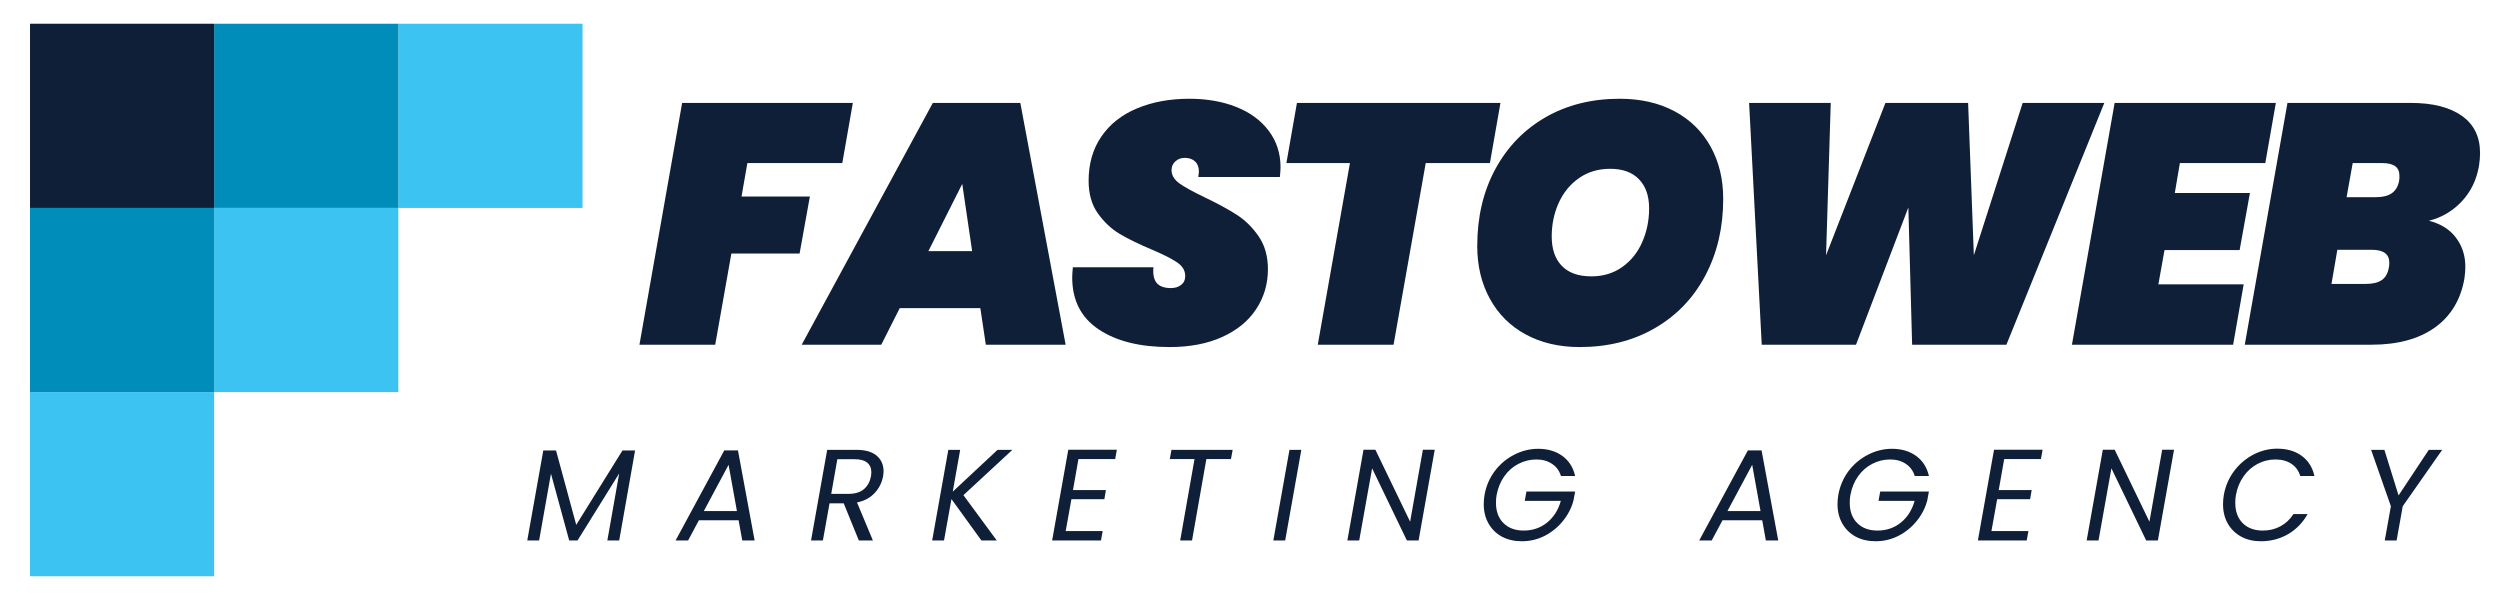 <svg xmlns="http://www.w3.org/2000/svg" xmlns:xlink="http://www.w3.org/1999/xlink" width="400" zoomAndPan="magnify" viewBox="0 0 300 72" height="96" preserveAspectRatio="xMidYMid meet" version="1.2"><defs><clipPath id="6035e6d37e"><path d="M 47.801 2.848 L 69.902 2.848 L 69.902 24.949 L 47.801 24.949 Z M 47.801 2.848 "/></clipPath><clipPath id="3857ded671"><path d="M 25.699 2.848 L 47.801 2.848 L 47.801 24.949 L 25.699 24.949 Z M 25.699 2.848 "/></clipPath><clipPath id="fae12699b5"><path d="M 25.699 24.949 L 47.801 24.949 L 47.801 47.051 L 25.699 47.051 Z M 25.699 24.949 "/></clipPath><clipPath id="7aefdec6d1"><path d="M 3.602 24.949 L 25.699 24.949 L 25.699 47.051 L 3.602 47.051 Z M 3.602 24.949 "/></clipPath><clipPath id="b86a8e64f6"><path d="M 3.602 47.051 L 25.699 47.051 L 25.699 69.152 L 3.602 69.152 Z M 3.602 47.051 "/></clipPath><clipPath id="22c4fb1df3"><path d="M 3.602 2.848 L 25.699 2.848 L 25.699 24.949 L 3.602 24.949 Z M 3.602 2.848 "/></clipPath></defs><g id="0a8955accb"><g style="fill:#0f1f37;fill-opacity:1;"><g transform="translate(76.732, 41.366)"><path style="stroke:none" d="M 25.609 -29.016 L 24.344 -21.797 L 12.953 -21.797 L 12.25 -17.781 L 20.453 -17.781 L 19.219 -10.938 L 11.031 -10.938 L 9.094 0 L 0 0 L 5.125 -29.016 Z M 25.609 -29.016 "/></g></g><g style="fill:#0f1f37;fill-opacity:1;"><g transform="translate(98.251, 41.366)"><path style="stroke:none" d="M 19.391 -4.391 L 9.719 -4.391 L 7.5 0 L -2.047 0 L 13.688 -29.016 L 24.188 -29.016 L 29.625 0 L 20.047 0 Z M 18.406 -11.234 L 17.219 -19.297 L 13.156 -11.234 Z M 18.406 -11.234 "/></g></g><g style="fill:#0f1f37;fill-opacity:1;"><g transform="translate(127.884, 41.366)"><path style="stroke:none" d="M 12.453 0.281 C 8.898 0.281 6.066 -0.426 3.953 -1.844 C 1.836 -3.258 0.781 -5.336 0.781 -8.078 C 0.781 -8.348 0.805 -8.754 0.859 -9.297 L 10.531 -9.297 C 10.445 -8.453 10.578 -7.82 10.922 -7.406 C 11.266 -7 11.832 -6.797 12.625 -6.797 C 13.113 -6.797 13.52 -6.922 13.844 -7.172 C 14.176 -7.422 14.344 -7.773 14.344 -8.234 C 14.344 -8.891 14.02 -9.438 13.375 -9.875 C 12.738 -10.312 11.707 -10.832 10.281 -11.438 C 8.727 -12.094 7.453 -12.719 6.453 -13.312 C 5.453 -13.914 4.582 -14.738 3.844 -15.781 C 3.113 -16.82 2.75 -18.117 2.75 -19.672 C 2.75 -21.723 3.258 -23.492 4.281 -24.984 C 5.301 -26.473 6.727 -27.598 8.562 -28.359 C 10.395 -29.129 12.488 -29.516 14.844 -29.516 C 16.938 -29.516 18.812 -29.188 20.469 -28.531 C 22.125 -27.875 23.422 -26.922 24.359 -25.672 C 25.305 -24.43 25.781 -22.961 25.781 -21.266 C 25.781 -21.047 25.754 -20.664 25.703 -20.125 L 15.906 -20.125 C 15.957 -20.445 15.984 -20.664 15.984 -20.781 C 15.984 -21.301 15.832 -21.703 15.531 -21.984 C 15.227 -22.273 14.816 -22.422 14.297 -22.422 C 13.836 -22.422 13.457 -22.281 13.156 -22 C 12.852 -21.727 12.703 -21.375 12.703 -20.938 C 12.703 -20.344 13.016 -19.816 13.641 -19.359 C 14.273 -18.91 15.273 -18.359 16.641 -17.703 C 18.191 -16.961 19.477 -16.266 20.5 -15.609 C 21.531 -14.953 22.414 -14.082 23.156 -13 C 23.895 -11.926 24.266 -10.613 24.266 -9.062 C 24.266 -7.281 23.789 -5.676 22.844 -4.25 C 21.906 -2.832 20.547 -1.723 18.766 -0.922 C 16.992 -0.117 14.891 0.281 12.453 0.281 Z M 12.453 0.281 "/></g></g><g style="fill:#0f1f37;fill-opacity:1;"><g transform="translate(152.149, 41.366)"><path style="stroke:none" d="M 27.906 -29.016 L 26.641 -21.797 L 18.938 -21.797 L 15.078 0 L 5.984 0 L 9.844 -21.797 L 2.219 -21.797 L 3.484 -29.016 Z M 27.906 -29.016 "/></g></g><g style="fill:#0f1f37;fill-opacity:1;"><g transform="translate(175.347, 41.366)"><path style="stroke:none" d="M 14.219 0.281 C 11.758 0.281 9.598 -0.223 7.734 -1.234 C 5.879 -2.242 4.445 -3.672 3.438 -5.516 C 2.426 -7.359 1.922 -9.469 1.922 -11.844 C 1.922 -15.312 2.641 -18.379 4.078 -21.047 C 5.516 -23.711 7.52 -25.789 10.094 -27.281 C 12.676 -28.77 15.648 -29.516 19.016 -29.516 C 21.523 -29.516 23.719 -29.016 25.594 -28.016 C 27.469 -27.016 28.91 -25.602 29.922 -23.781 C 30.93 -21.969 31.438 -19.875 31.438 -17.5 C 31.438 -14.062 30.719 -10.988 29.281 -8.281 C 27.844 -5.57 25.816 -3.469 23.203 -1.969 C 20.598 -0.469 17.602 0.281 14.219 0.281 Z M 15.609 -8.203 C 17.035 -8.203 18.273 -8.578 19.328 -9.328 C 20.379 -10.078 21.176 -11.07 21.719 -12.312 C 22.27 -13.562 22.547 -14.91 22.547 -16.359 C 22.547 -17.859 22.141 -19.023 21.328 -19.859 C 20.523 -20.691 19.375 -21.109 17.875 -21.109 C 16.445 -21.109 15.203 -20.738 14.141 -20 C 13.078 -19.258 12.266 -18.27 11.703 -17.031 C 11.141 -15.789 10.859 -14.441 10.859 -12.984 C 10.859 -11.484 11.258 -10.312 12.062 -9.469 C 12.875 -8.625 14.055 -8.203 15.609 -8.203 Z M 15.609 -8.203 "/></g></g><g style="fill:#0f1f37;fill-opacity:1;"><g transform="translate(205.596, 41.366)"><path style="stroke:none" d="M 46.922 -29.016 L 35.172 0 L 23.859 0 L 23.406 -16.469 L 17.125 0 L 5.812 0 L 4.297 -29.016 L 14.094 -29.016 L 13.531 -10.734 L 20.656 -29.016 L 30.578 -29.016 L 31.266 -10.734 L 37.125 -29.016 Z M 46.922 -29.016 "/></g></g><g style="fill:#0f1f37;fill-opacity:1;"><g transform="translate(248.632, 41.366)"><path style="stroke:none" d="M 12.953 -21.797 L 12.344 -18.203 L 21.359 -18.203 L 20.125 -11.359 L 11.109 -11.359 L 10.375 -7.25 L 20.609 -7.25 L 19.344 0 L 0 0 L 5.125 -29.016 L 24.469 -29.016 L 23.203 -21.797 Z M 12.953 -21.797 "/></g></g><g style="fill:#0f1f37;fill-opacity:1;"><g transform="translate(269.372, 41.366)"><path style="stroke:none" d="M 28.109 -21.469 C 27.816 -19.781 27.125 -18.352 26.031 -17.188 C 24.938 -16.031 23.625 -15.258 22.094 -14.875 C 23.508 -14.52 24.594 -13.844 25.344 -12.844 C 26.094 -11.852 26.469 -10.688 26.469 -9.344 C 26.469 -8.906 26.43 -8.441 26.359 -7.953 C 25.922 -5.41 24.738 -3.445 22.812 -2.062 C 20.883 -0.688 18.348 0 15.203 0 L 0 0 L 5.125 -29.016 L 19.922 -29.016 C 22.547 -29.016 24.586 -28.5 26.047 -27.469 C 27.504 -26.445 28.234 -24.957 28.234 -23 C 28.234 -22.531 28.191 -22.02 28.109 -21.469 Z M 18.531 -19.719 C 18.551 -19.852 18.562 -20.031 18.562 -20.25 C 18.562 -20.789 18.391 -21.18 18.047 -21.422 C 17.711 -21.672 17.188 -21.797 16.469 -21.797 L 12.953 -21.797 L 12.219 -17.703 L 15.734 -17.703 C 16.555 -17.703 17.195 -17.863 17.656 -18.188 C 18.125 -18.52 18.414 -19.031 18.531 -19.719 Z M 17.297 -9.297 C 17.328 -9.441 17.344 -9.625 17.344 -9.844 C 17.344 -10.875 16.645 -11.391 15.25 -11.391 L 11.109 -11.391 L 10.406 -7.297 L 14.547 -7.297 C 15.367 -7.297 16.004 -7.453 16.453 -7.766 C 16.898 -8.078 17.18 -8.586 17.297 -9.297 Z M 17.297 -9.297 "/></g></g><g style="fill:#0f1f37;fill-opacity:1;"><g transform="translate(62.866, 64.856)"><path style="stroke:none" d="M 13.344 -10.797 L 11.438 0 L 10.016 0 L 11.438 -8.047 L 6.438 0 L 5.438 0 L 3.25 -8.016 L 1.828 0 L 0.406 0 L 2.328 -10.797 L 3.859 -10.797 L 6.281 -1.875 L 11.828 -10.797 Z M 13.344 -10.797 "/></g></g><g style="fill:#0f1f37;fill-opacity:1;"><g transform="translate(81.352, 64.856)"><path style="stroke:none" d="M 7.281 -2.422 L 2.516 -2.422 L 1.219 0 L -0.281 0 L 5.562 -10.812 L 7.203 -10.812 L 9.203 0 L 7.719 0 Z M 7.078 -3.531 L 6.078 -9.078 L 3.109 -3.531 Z M 7.078 -3.531 "/></g></g><g style="fill:#0f1f37;fill-opacity:1;"><g transform="translate(96.919, 64.856)"><path style="stroke:none" d="M 5.844 -10.875 C 6.926 -10.875 7.738 -10.641 8.281 -10.172 C 8.832 -9.703 9.109 -9.078 9.109 -8.297 C 9.109 -8.172 9.086 -7.969 9.047 -7.688 C 8.91 -6.938 8.578 -6.273 8.047 -5.703 C 7.523 -5.129 6.816 -4.75 5.922 -4.562 L 7.828 0 L 6.141 0 L 4.328 -4.453 L 2.625 -4.453 L 1.828 0 L 0.406 0 L 2.344 -10.875 Z M 7.594 -7.688 C 7.625 -7.863 7.641 -8.031 7.641 -8.188 C 7.641 -8.688 7.473 -9.07 7.141 -9.344 C 6.816 -9.613 6.316 -9.75 5.641 -9.75 L 3.562 -9.75 L 2.828 -5.594 L 4.922 -5.594 C 5.691 -5.594 6.301 -5.781 6.75 -6.156 C 7.195 -6.539 7.477 -7.051 7.594 -7.688 Z M 7.594 -7.688 "/></g></g><g style="fill:#0f1f37;fill-opacity:1;"><g transform="translate(111.455, 64.856)"><path style="stroke:none" d="M 4.156 -5.438 L 8.156 0 L 6.312 0 L 2.719 -4.969 L 1.828 0 L 0.406 0 L 2.344 -10.875 L 3.766 -10.875 L 2.875 -5.859 L 8.25 -10.875 L 10.031 -10.875 Z M 4.156 -5.438 "/></g></g><g style="fill:#0f1f37;fill-opacity:1;"><g transform="translate(125.851, 64.856)"><path style="stroke:none" d="M 3.562 -9.766 L 2.906 -6.047 L 6.859 -6.047 L 6.672 -4.953 L 2.719 -4.953 L 2.031 -1.125 L 6.469 -1.125 L 6.266 0 L 0.406 0 L 2.344 -10.891 L 8.172 -10.891 L 7.969 -9.766 Z M 3.562 -9.766 "/></g></g><g style="fill:#0f1f37;fill-opacity:1;"><g transform="translate(138.904, 64.856)"><path style="stroke:none" d="M 9.016 -10.875 L 8.812 -9.766 L 5.859 -9.766 L 4.141 0 L 2.719 0 L 4.438 -9.766 L 1.469 -9.766 L 1.672 -10.875 Z M 9.016 -10.875 "/></g></g><g style="fill:#0f1f37;fill-opacity:1;"><g transform="translate(152.394, 64.856)"><path style="stroke:none" d="M 3.766 -10.875 L 1.828 0 L 0.406 0 L 2.344 -10.875 Z M 3.766 -10.875 "/></g></g><g style="fill:#0f1f37;fill-opacity:1;"><g transform="translate(161.278, 64.856)"><path style="stroke:none" d="M 8.953 0 L 7.547 0 L 3.375 -8.656 L 1.828 0 L 0.406 0 L 2.344 -10.891 L 3.766 -10.891 L 7.938 -2.25 L 9.469 -10.891 L 10.891 -10.891 Z M 8.953 0 "/></g></g><g style="fill:#0f1f37;fill-opacity:1;"><g transform="translate(177.298, 64.856)"><path style="stroke:none" d="M 0.844 -5.453 C 1.031 -6.516 1.438 -7.469 2.062 -8.312 C 2.695 -9.156 3.473 -9.812 4.391 -10.281 C 5.305 -10.758 6.27 -11 7.281 -11 C 8.438 -11 9.406 -10.711 10.188 -10.141 C 10.977 -9.566 11.488 -8.766 11.719 -7.734 L 10.016 -7.734 C 9.828 -8.359 9.473 -8.844 8.953 -9.188 C 8.441 -9.539 7.812 -9.719 7.062 -9.719 C 6.301 -9.719 5.582 -9.539 4.906 -9.188 C 4.238 -8.844 3.676 -8.348 3.219 -7.703 C 2.758 -7.055 2.453 -6.305 2.297 -5.453 C 2.242 -5.18 2.219 -4.867 2.219 -4.516 C 2.219 -3.492 2.52 -2.68 3.125 -2.078 C 3.727 -1.484 4.535 -1.188 5.547 -1.188 C 6.617 -1.188 7.551 -1.504 8.344 -2.141 C 9.145 -2.785 9.695 -3.656 10 -4.75 L 5.672 -4.75 L 5.875 -5.875 L 11.719 -5.875 L 11.516 -4.781 C 11.273 -3.883 10.848 -3.062 10.234 -2.312 C 9.629 -1.57 8.898 -0.984 8.047 -0.547 C 7.191 -0.117 6.285 0.094 5.328 0.094 C 4.43 0.094 3.633 -0.086 2.938 -0.453 C 2.25 -0.828 1.711 -1.352 1.328 -2.031 C 0.941 -2.707 0.75 -3.484 0.75 -4.359 C 0.75 -4.711 0.781 -5.078 0.844 -5.453 Z M 0.844 -5.453 "/></g></g><g style="fill:#0f1f37;fill-opacity:1;"><g transform="translate(194.488, 64.856)"><path style="stroke:none" d=""/></g></g><g style="fill:#0f1f37;fill-opacity:1;"><g transform="translate(204.185, 64.856)"><path style="stroke:none" d="M 7.281 -2.422 L 2.516 -2.422 L 1.219 0 L -0.281 0 L 5.562 -10.812 L 7.203 -10.812 L 9.203 0 L 7.719 0 Z M 7.078 -3.531 L 6.078 -9.078 L 3.109 -3.531 Z M 7.078 -3.531 "/></g></g><g style="fill:#0f1f37;fill-opacity:1;"><g transform="translate(219.751, 64.856)"><path style="stroke:none" d="M 0.844 -5.453 C 1.031 -6.516 1.438 -7.469 2.062 -8.312 C 2.695 -9.156 3.473 -9.812 4.391 -10.281 C 5.305 -10.758 6.27 -11 7.281 -11 C 8.438 -11 9.406 -10.711 10.188 -10.141 C 10.977 -9.566 11.488 -8.766 11.719 -7.734 L 10.016 -7.734 C 9.828 -8.359 9.473 -8.844 8.953 -9.188 C 8.441 -9.539 7.812 -9.719 7.062 -9.719 C 6.301 -9.719 5.582 -9.539 4.906 -9.188 C 4.238 -8.844 3.676 -8.348 3.219 -7.703 C 2.758 -7.055 2.453 -6.305 2.297 -5.453 C 2.242 -5.18 2.219 -4.867 2.219 -4.516 C 2.219 -3.492 2.52 -2.68 3.125 -2.078 C 3.727 -1.484 4.535 -1.188 5.547 -1.188 C 6.617 -1.188 7.551 -1.504 8.344 -2.141 C 9.145 -2.785 9.695 -3.656 10 -4.75 L 5.672 -4.75 L 5.875 -5.875 L 11.719 -5.875 L 11.516 -4.781 C 11.273 -3.883 10.848 -3.062 10.234 -2.312 C 9.629 -1.57 8.898 -0.984 8.047 -0.547 C 7.191 -0.117 6.285 0.094 5.328 0.094 C 4.43 0.094 3.633 -0.086 2.938 -0.453 C 2.25 -0.828 1.711 -1.352 1.328 -2.031 C 0.941 -2.707 0.75 -3.484 0.75 -4.359 C 0.75 -4.711 0.781 -5.078 0.844 -5.453 Z M 0.844 -5.453 "/></g></g><g style="fill:#0f1f37;fill-opacity:1;"><g transform="translate(236.941, 64.856)"><path style="stroke:none" d="M 3.562 -9.766 L 2.906 -6.047 L 6.859 -6.047 L 6.672 -4.953 L 2.719 -4.953 L 2.031 -1.125 L 6.469 -1.125 L 6.266 0 L 0.406 0 L 2.344 -10.891 L 8.172 -10.891 L 7.969 -9.766 Z M 3.562 -9.766 "/></g></g><g style="fill:#0f1f37;fill-opacity:1;"><g transform="translate(249.994, 64.856)"><path style="stroke:none" d="M 8.953 0 L 7.547 0 L 3.375 -8.656 L 1.828 0 L 0.406 0 L 2.344 -10.891 L 3.766 -10.891 L 7.938 -2.25 L 9.469 -10.891 L 10.891 -10.891 Z M 8.953 0 "/></g></g><g style="fill:#0f1f37;fill-opacity:1;"><g transform="translate(266.014, 64.856)"><path style="stroke:none" d="M 0.844 -5.453 C 1.031 -6.516 1.438 -7.469 2.062 -8.312 C 2.695 -9.156 3.469 -9.816 4.375 -10.297 C 5.289 -10.773 6.25 -11.016 7.25 -11.016 C 8.426 -11.016 9.406 -10.727 10.188 -10.156 C 10.977 -9.582 11.488 -8.773 11.719 -7.734 L 10.016 -7.734 C 9.828 -8.359 9.477 -8.844 8.969 -9.188 C 8.457 -9.539 7.812 -9.719 7.031 -9.719 C 6.27 -9.719 5.555 -9.539 4.891 -9.188 C 4.234 -8.844 3.676 -8.348 3.219 -7.703 C 2.758 -7.055 2.453 -6.305 2.297 -5.453 C 2.242 -5.18 2.219 -4.867 2.219 -4.516 C 2.219 -3.492 2.516 -2.68 3.109 -2.078 C 3.711 -1.484 4.516 -1.188 5.516 -1.188 C 6.305 -1.188 7.016 -1.359 7.641 -1.703 C 8.273 -2.047 8.797 -2.535 9.203 -3.172 L 10.906 -3.172 C 10.312 -2.129 9.523 -1.32 8.547 -0.75 C 7.566 -0.188 6.484 0.094 5.297 0.094 C 4.41 0.094 3.625 -0.086 2.938 -0.453 C 2.25 -0.828 1.711 -1.348 1.328 -2.016 C 0.941 -2.691 0.75 -3.469 0.75 -4.344 C 0.75 -4.707 0.781 -5.078 0.844 -5.453 Z M 0.844 -5.453 "/></g></g><g style="fill:#0f1f37;fill-opacity:1;"><g transform="translate(283.11, 64.856)"><path style="stroke:none" d="M 9.953 -10.875 L 5.219 -4.109 L 4.484 0 L 3.062 0 L 3.797 -4.109 L 1.422 -10.875 L 3.016 -10.875 L 4.719 -5.406 L 8.344 -10.875 Z M 9.953 -10.875 "/></g></g><g clip-rule="nonzero" clip-path="url(#6035e6d37e)"><path style=" stroke:none;fill-rule:nonzero;fill:#3cc3f1;fill-opacity:1;" d="M 69.902 2.848 L 69.902 24.949 L 47.801 24.949 L 47.801 2.848 Z M 69.902 2.848 "/></g><g clip-rule="nonzero" clip-path="url(#3857ded671)"><path style=" stroke:none;fill-rule:nonzero;fill:#008db9;fill-opacity:1;" d="M 47.801 2.848 L 47.801 24.949 L 25.699 24.949 L 25.699 2.848 Z M 47.801 2.848 "/></g><g clip-rule="nonzero" clip-path="url(#fae12699b5)"><path style=" stroke:none;fill-rule:nonzero;fill:#3cc3f1;fill-opacity:1;" d="M 47.801 24.949 L 47.801 47.051 L 25.699 47.051 L 25.699 24.949 Z M 47.801 24.949 "/></g><g clip-rule="nonzero" clip-path="url(#7aefdec6d1)"><path style=" stroke:none;fill-rule:nonzero;fill:#008db9;fill-opacity:1;" d="M 25.699 24.949 L 25.699 47.051 L 3.602 47.051 L 3.602 24.949 Z M 25.699 24.949 "/></g><g clip-rule="nonzero" clip-path="url(#b86a8e64f6)"><path style=" stroke:none;fill-rule:nonzero;fill:#3cc3f1;fill-opacity:1;" d="M 25.699 47.051 L 25.699 69.152 L 3.602 69.152 L 3.602 47.051 Z M 25.699 47.051 "/></g><g clip-rule="nonzero" clip-path="url(#22c4fb1df3)"><path style=" stroke:none;fill-rule:nonzero;fill:#0f1f37;fill-opacity:1;" d="M 25.699 2.848 L 25.699 24.949 L 3.602 24.949 L 3.602 2.848 Z M 25.699 2.848 "/></g></g></svg>